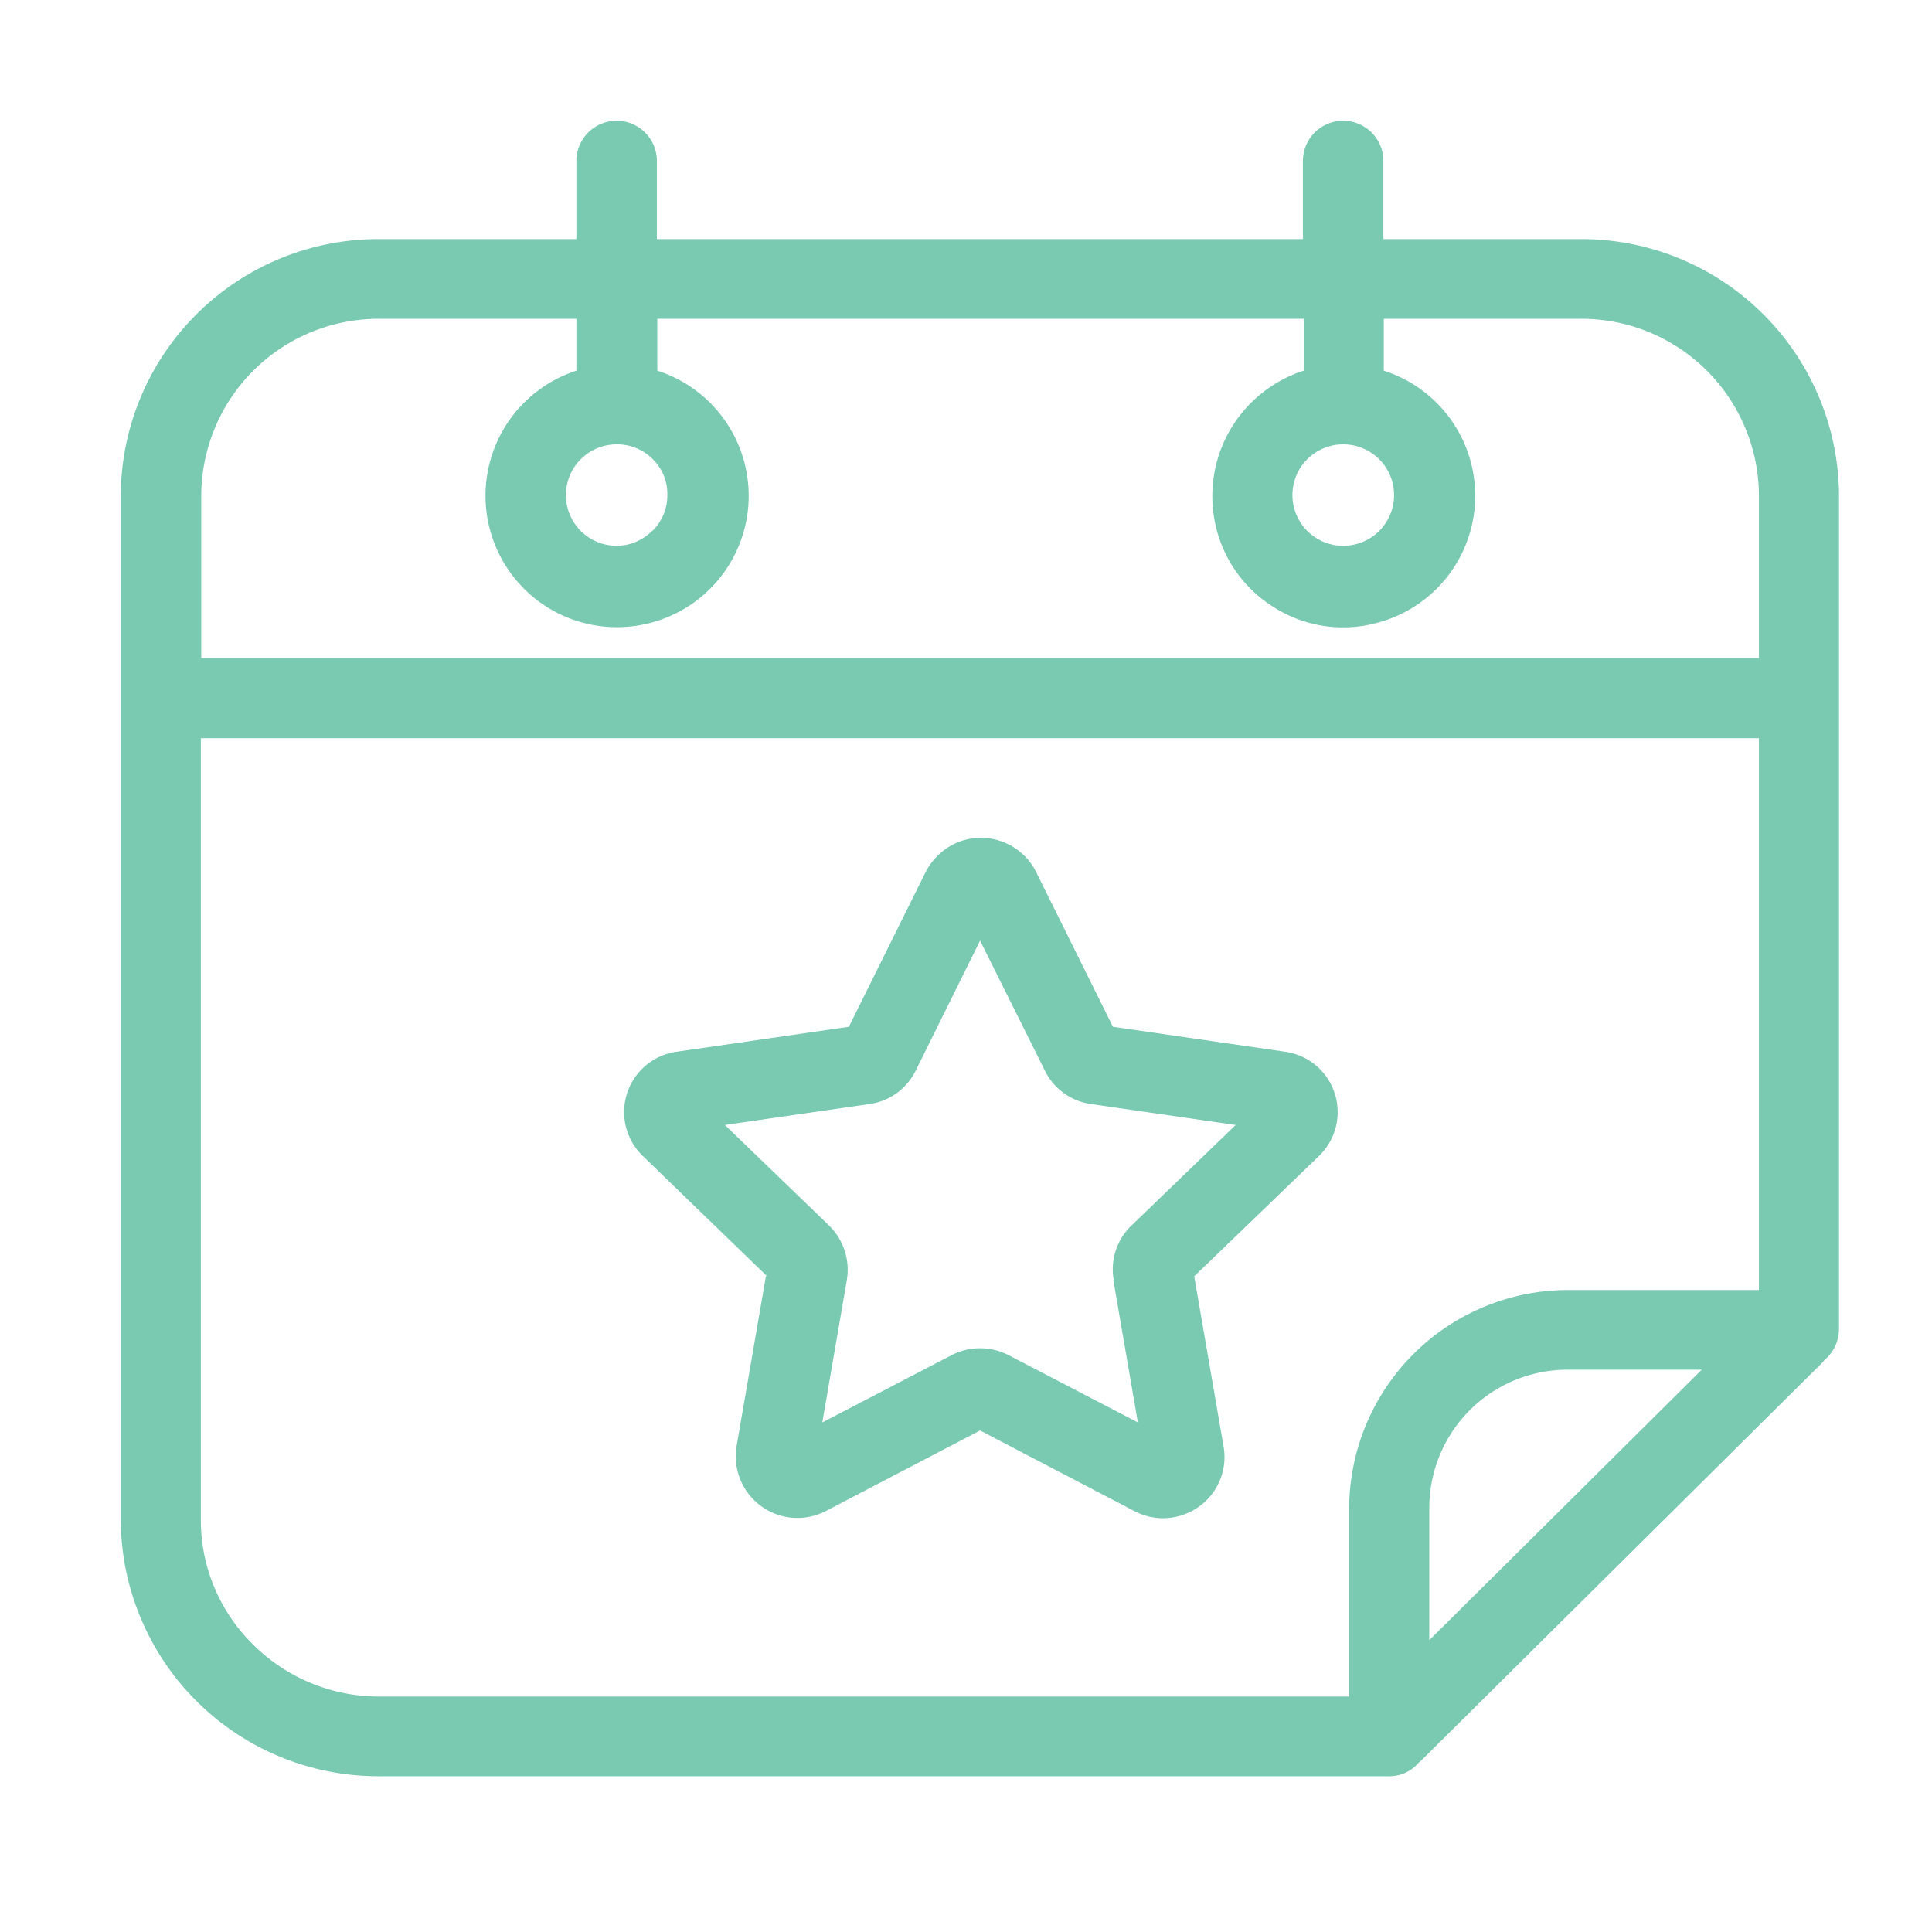 <svg xmlns="http://www.w3.org/2000/svg" width="48" height="48" viewBox="0 0 48 48">
  <g id="Group_444" data-name="Group 444" transform="translate(-1345 -1456)">
    <rect id="Rectangle_143" data-name="Rectangle 143" width="48" height="48" transform="translate(1345 1456)" fill="#fff"/>
    <g id="icons_wellbeing-events" transform="translate(1345.35 1455.57)">
      <path id="Path_250" data-name="Path 250" d="M38.92,6.37h-4.9V4.43a1,1,0,0,0-2,0V6.37H15.97V4.43a1,1,0,1,0-2,0V6.37H9.07a6.4,6.4,0,0,0-6.42,6.37V38.19a6.4,6.4,0,0,0,6.42,6.37H34.16a.949.949,0,0,0,.74-.34.647.647,0,0,0,.09-.08l9.94-9.86a.736.736,0,0,1,.05-.06,1.021,1.021,0,0,0,.36-.76V12.74A6.4,6.4,0,0,0,38.92,6.37ZM15.85,13.62a1.24,1.24,0,0,1-.89.37h0a1.26,1.26,0,0,1,.02-2.52h0a1.24,1.24,0,0,1,.89.37,1.207,1.207,0,0,1,.36.89,1.24,1.24,0,0,1-.37.89ZM13.97,9.64a3.266,3.266,0,0,0,1.82,6.27,3.262,3.262,0,0,0,.19-6.27V8.35H32.04V9.64a3.274,3.274,0,0,0-2.17,3.92,3.235,3.235,0,0,0,1.5,2,3.2,3.2,0,0,0,2.47.35,3.262,3.262,0,0,0,.19-6.27V8.35h4.9a4.409,4.409,0,0,1,4.42,4.39v4.04H4.65V12.74A4.409,4.409,0,0,1,9.07,8.35h4.9V9.64Zm19.05,4.35h-.01a1.26,1.26,0,0,1,.02-2.52h0a1.26,1.26,0,0,1-.01,2.52Zm2.14,23.89a3.436,3.436,0,0,1,3.44-3.42h3.33l-6.77,6.72V37.89Zm8.19-19.11V32.48H38.62a5.442,5.442,0,0,0-5.45,5.41v4.69H9.07a4.427,4.427,0,0,1-3.13-1.29,4.327,4.327,0,0,1-1.3-3.1V18.77h38.7Z" fill="#7ac9b1"/>
      <path id="Path_251" data-name="Path 251" d="M18.68,32.13l-.73,4.23a1.533,1.533,0,0,0,2.22,1.61l3.83-2,3.83,2a1.527,1.527,0,0,0,.71.18,1.556,1.556,0,0,0,.9-.29,1.513,1.513,0,0,0,.61-1.49l-.73-4.23,3.1-2.99a1.514,1.514,0,0,0-.84-2.59l-4.28-.62-1.91-3.85a1.534,1.534,0,0,0-2.06-.68,1.594,1.594,0,0,0-.68.68l-1.91,3.85-4.28.62a1.514,1.514,0,0,0-.84,2.59l3.1,3Zm8.63.1.61,3.54L24.71,34.1a1.547,1.547,0,0,0-1.42,0l-3.21,1.67.61-3.54a1.542,1.542,0,0,0-.44-1.35l-2.59-2.5,3.59-.52a1.509,1.509,0,0,0,1.15-.83L24,23.8l1.61,3.23a1.509,1.509,0,0,0,1.15.83l3.59.52-2.59,2.5a1.506,1.506,0,0,0-.44,1.35Z" fill="#7ac9b1"/>
    </g>
  </g>
</svg>
